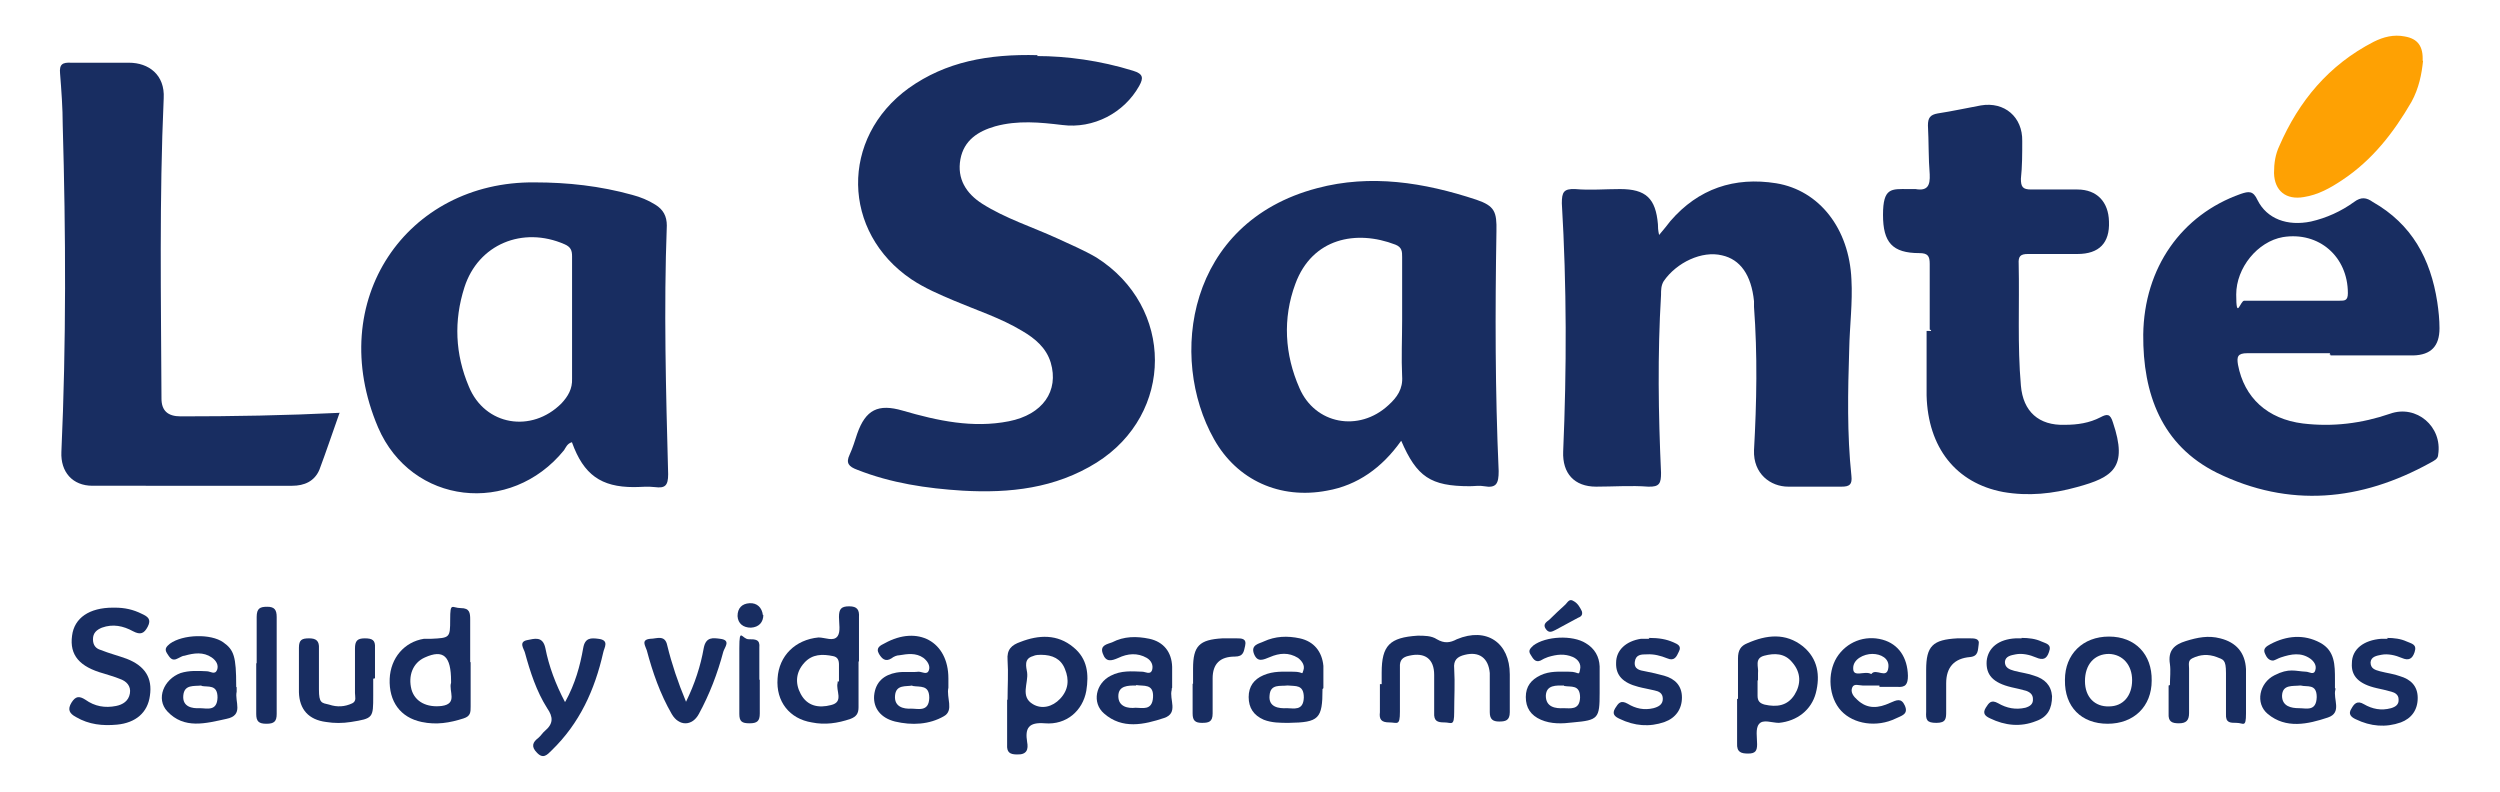 <svg xmlns="http://www.w3.org/2000/svg" viewBox="0 0 562 178"><defs><style>      .cls-1 {        fill: #fea103;      }      .cls-2 {        fill: #182d61;      }    </style></defs><g><g id="Capa_1"><g id="Capa_1-2" data-name="Capa_1"><g id="Capa_1-2"><g><path class="cls-2" d="M233.1,12.6c6.6,0,14.2,1,21.6,3.3,2.3.7,2.4,1.6,1.4,3.4-3.4,6.1-10.3,9.7-17.3,8.8-5-.6-10-1.1-15.1.3-3.8,1.1-7,3.1-7.8,7.4-.8,4.4,1.3,7.7,4.9,10,5.2,3.3,11.2,5.2,16.9,7.8,3,1.4,5.9,2.6,8.8,4.3,17.5,11.1,17.5,35.1,0,46.1-9.3,5.8-19.5,6.9-30.1,6.3-8.1-.5-16.1-1.7-23.7-4.7-1.9-.7-2.6-1.5-1.7-3.4.7-1.5,1.2-3.2,1.7-4.7,1.9-5.4,4.7-6.8,10.2-5.2,7.9,2.3,15.8,4,23.9,2.4,7.6-1.5,11.3-6.8,9.4-13.2-1-3.3-3.5-5.4-6.4-7.1-4.8-2.9-10.1-4.6-15.3-6.8-3.3-1.4-6.6-2.8-9.6-4.8-15.7-10.6-16.1-31.8-.6-43,8.3-5.9,17.8-7.7,29-7.4h0l-.2.2Z"></path><path class="cls-2" d="M128.6,99.4c-1.1.3-1.4,1.2-1.8,1.8-12,14.8-34.3,12.3-41.8-5.1-12.2-28.6,6.5-55.4,35.2-55.1,7.4,0,14.7.8,21.9,2.8,1.9.5,3.6,1.2,5.2,2.2,1.8,1.1,2.6,2.6,2.6,4.7-.7,18.6-.2,37.2.3,55.9,0,2.6-.7,3.2-3,2.9-1.6-.2-3.2,0-4.7,0-7.4,0-11.3-2.8-13.9-10h0ZM128.6,72.1h0v-14.5c0-1.3-.3-2.1-1.7-2.7-9.4-4.1-19.4,0-22.5,9.7-2.4,7.5-2.1,15,1,22.3,3.6,8.8,14.1,10.5,20.8,3.8,1.5-1.6,2.5-3.3,2.4-5.6,0-4.3,0-8.6,0-12.9h0Z"></path><path class="cls-2" d="M314.9,99.2c-4.2,5.9-9.7,9.9-16.6,11.1-10.5,2-20.2-2.3-25.4-11.6-10.3-18.3-6.1-48.7,23.2-56.4,12-3.2,24-1.3,35.8,2.6,4.1,1.4,4.6,2.7,4.5,7.1-.3,18-.3,36,.5,53.9,0,2.8-.5,3.9-3.3,3.4-1-.2-2.1,0-3.2,0-8.8,0-11.9-2.1-15.4-10.2h0ZM315.2,72h0v-14.2c0-1.2,0-2.2-1.5-2.8-8.8-3.4-18.7-1.5-22.5,8.8-2.9,7.8-2.4,15.9.9,23.4,3.5,8.2,13.4,10,20,3.9,2-1.8,3.3-3.7,3.1-6.5-.2-4.1,0-8.5,0-12.6h0Z"></path><path class="cls-2" d="M372.9,52.9c1.2-1.4,1.9-2.3,2.6-3.2,6.3-7.3,14.4-10,23.8-8.5,9.7,1.6,16.4,10.2,16.9,21.6.3,5.2-.4,10.5-.5,15.8-.3,9.5-.5,18.9.5,28.4.2,1.9-.4,2.4-2.2,2.4-4,0-8,0-12,0s-7.9-2.9-7.7-8.2c.6-10.7.8-21.5,0-32.2,0-.5,0-.8,0-1.3-.6-5.9-3.1-9.4-7.2-10.3-4.5-1.1-10.2,1.6-13.1,5.8-.6,1-.6,2-.6,3.1-.8,13.4-.6,26.7,0,40,0,2.3-.3,3.2-2.9,3.1-3.8-.3-7.8,0-11.7,0-4.9,0-7.6-3-7.4-7.9.8-18.6.8-37.2-.3-55.8,0-2.5.4-3.3,3-3.2,3.3.3,6.7,0,10.1,0,5.8,0,8,2.1,8.5,7.9,0,.6,0,1.3.3,2.6h0Z"></path><path class="cls-2" d="M523.8,79.4h-18.6c-2.2,0-2.4.8-2.1,2.6,1.4,7.4,6.6,12.2,14.6,13.2,6.7.8,13.2,0,19.6-2.2,5.9-2.1,11.8,2.9,10.8,9.2,0,1-1,1.4-1.7,1.8-15.7,8.7-31.8,10.2-48,2.3-12.5-6.2-16.7-17.8-16.6-31.1.2-15,8.6-26.9,21.9-31.6,1.8-.6,2.8-.8,3.8,1.4,2.1,4.2,6.7,5.9,12,4.8,3.5-.8,6.8-2.3,9.7-4.4,1.6-1.2,2.8-1,4.2,0,8.8,5,13,12.8,14.5,22.5.3,2,.5,4,.5,5.9,0,4-1.9,6-5.9,6.1h-18.6v-.2h-.2ZM515.2,67.6h10.7c1.2,0,1.9,0,1.9-1.7,0-8.2-6.5-13.9-14.6-12.6-5.7,1-10.5,6.9-10.5,12.9s.9,1.4,1.8,1.4h10.7,0Z"></path><path class="cls-2" d="M76.3,92.9c-1.6,4.5-3,8.7-4.5,12.7-1.1,2.6-3.4,3.6-6.1,3.6H20.8c-4.5,0-7.2-3.1-7-7.6,1.1-24.5,1-49.1.3-73.5,0-3.8-.3-7.8-.6-11.6-.2-2.1.6-2.5,2.5-2.4,4.3,0,8.6,0,13,0s8.1,2.7,7.8,8c-1,22.5-.6,45-.5,67.5,0,2.7,1.4,4,4.3,4,11.8,0,23.5-.2,35.8-.8h0Z"></path><path class="cls-2" d="M433.8,74.1v-14.8c0-1.7-.4-2.4-2.3-2.4-6.1,0-8.2-2.4-8.2-8.6s1.9-5.8,5.7-5.8,1.1,0,1.6,0c2.8.5,3.3-.9,3.2-3.3-.3-3.6-.2-7.4-.4-11,0-1.7.5-2.4,2.2-2.7,3.3-.5,6.4-1.2,9.7-1.8,5.3-.9,9.4,2.6,9.3,8,0,2.9,0,5.7-.3,8.5,0,1.8.4,2.4,2.3,2.4,3.4,0,7,0,10.4,0,4.4,0,7,2.8,7.1,7.2.2,4.8-2.2,7.3-7.1,7.3h-11.1c-1.7,0-2.2.5-2.1,2.2.2,9.2-.3,18.3.5,27.4.5,5.8,4,9,9.9,8.8,2.8,0,5.5-.4,8-1.7,1.5-.8,2.2-.8,2.8,1.2,3.4,10.1,0,12.3-8.1,14.5-5.4,1.5-10.9,2.1-16.6,1.1-10.6-2-16.9-10-17.2-21.7,0-4.8,0-9.7,0-14.5h1v-.2Z"></path><path class="cls-1" d="M544.7,13.7c-.3,2.9-.9,6.1-2.6,9.2-4,6.9-8.8,13.1-15.6,17.6-2.7,1.8-5.4,3.3-8.6,3.8-4,.7-6.6-1.4-6.7-5.4,0-2.2.3-4.2,1.2-6.1,4.4-10.1,11.1-18.2,21.2-23.4,2.2-1.1,4.5-1.7,7-1.2,2.9.5,4.2,2.2,4,5.6h0v-.2Z"></path><path class="cls-2" d="M310.6,153.8v-2.6c0-6.1,1.8-7.9,8.1-8.3,1.5,0,3.1,0,4.3.8,1.7,1,3,.8,4.5,0,6.7-2.8,11.9.8,11.9,7.9v8.5c0,1.9-1,2.1-2.4,2.1s-2.1-.5-2.1-2.1c0-3,0-5.9,0-8.8-.3-3.4-2.4-4.9-5.6-4.1-1.7.4-2.6,1.2-2.4,3.1.2,3.3,0,6.5,0,9.8s-.6,2.3-2.2,2.3-2.4-.3-2.3-2.2c0-2.9,0-5.7,0-8.5,0-3.6-2.1-5.1-5.6-4.3-1.5.3-2.2,1-2.1,2.6,0,3.3,0,6.7,0,10s-.6,2.4-2.4,2.4-2.3-.7-2.1-2.3c0-2.1,0-4.1,0-6.3h0Z"></path><path class="cls-2" d="M25.8,136.6c2.2,0,4.1.4,6.1,1.4,1.3.6,2.2,1.2,1.3,2.9-.8,1.5-1.6,1.9-3.3,1-2.2-1.2-4.5-1.7-7-.8-1.2.5-2,1.2-2,2.6s.7,2.1,1.7,2.4c2,.8,4,1.3,5.9,2,4.1,1.6,5.8,4.3,5.2,8.3-.5,3.8-3.2,6.1-7.4,6.5-3.2.3-6.3,0-9.2-1.7-1.5-.8-2-1.7-1-3.3.9-1.4,1.7-1.5,3.1-.6,2.1,1.5,4.4,1.9,6.9,1.4,1.5-.3,2.8-1.1,3.1-2.8s-.8-2.8-2.3-3.3c-1.2-.5-2.4-.8-3.6-1.2-5.4-1.5-7.7-4.1-7.1-8.5.5-4,3.9-6.3,9.2-6.3h.4Z"></path><path class="cls-2" d="M390.7,157.2c0-3.1,0-6.1,0-9.2,0-1.8.6-2.8,2.1-3.4,4.3-1.9,8.6-2.4,12.5.7,3.4,2.8,3.9,6.6,2.9,10.5-1,3.8-4.2,6.3-8.3,6.7-1.6,0-3.6-.9-4.5.3-.8,1-.4,3-.4,4.5s-.4,2.1-2,2.1-2.6-.3-2.5-2.3c0-3.3,0-6.7,0-10h.2ZM395.1,153v3.4c0,1.2.5,1.7,1.6,2,2.7.6,5.1.3,6.7-2.2,1.5-2.4,1.5-5-.5-7.3-1.7-2.1-4-2.1-6.3-1.5s-1.2,2.6-1.4,3.9v1.6h0Z"></path><path class="cls-2" d="M193,148.7v10.3c0,1.4-.5,2.1-1.8,2.6-2.9,1-5.8,1.4-8.7.8-5-.8-8.1-4.7-7.7-9.9.3-5.1,4-8.7,9.2-9.2,1.5,0,3.4,1,4.3-.3.7-1,.3-2.9.3-4.3,0-1.8.5-2.4,2.3-2.4s2.3.8,2.2,2.4c0,3.3,0,6.5,0,9.8h0v.2ZM188.6,153.2v-3.8c0-1-.3-1.7-1.3-1.9-2.4-.5-4.7-.5-6.5,1.5-1.9,2.1-2.1,4.6-.8,7,1.5,2.8,4.1,3.2,6.8,2.5,3-.7,1-3.3,1.5-5v-.3h.3Z"></path><path class="cls-2" d="M226.5,157.2c0-3,.2-5.9,0-8.8-.2-2.4.9-3.4,2.9-4.1,4.1-1.6,8.3-1.8,11.9,1.2,3.2,2.6,3.5,6.1,2.9,9.8-.8,4.5-4.5,7.7-9.3,7.3-3.7-.3-4.5,1.1-4,4.2.3,1.6,0,2.9-2.3,2.8-1.6,0-2.3-.5-2.2-2.2,0-3.3,0-6.7,0-10h0ZM234,147.2c-.4,0-1.2,0-1.8.3-2.1.6-1.5,2.4-1.3,3.7.3,2.4-1.6,5.4,1.3,7.1,2,1.2,4.4.6,6.1-1.2,1.9-2,2.1-4.3,1.1-6.7-.9-2.3-2.8-3.2-5.4-3.2h0Z"></path><path class="cls-2" d="M105.8,148.8v10c0,1.3,0,2.2-1.6,2.7-3.1,1-6.1,1.5-9.4.8-4.8-1-7.4-4.6-7.2-9.7.2-4.7,3.3-8.3,7.7-9,.5,0,1.1,0,1.6,0,4.2-.2,4.3-.2,4.3-4.3s.4-2.6,2.4-2.6,2.1,1.1,2.1,2.6v9.8h0v-.2ZM101.4,153.1c0-5.6-1.7-7.2-5.9-5.3-2.7,1.2-3.8,4.1-3,7.2.8,2.8,3.5,4.1,6.8,3.7,3.7-.5,1.5-3.4,2.1-5.2v-.3h0Z"></path><path class="cls-2" d="M263.4,154.8v.3c-.6,2.1,1.6,5.2-1.7,6.3-4.5,1.5-9.4,2.6-13.5-1-2.8-2.4-1.9-6.8,1.5-8.5,2.3-1.2,4.7-1,7.1-.9.7,0,1.8.8,2.2-.4.3-1.1-.2-2.1-1.2-2.7-2.1-1.2-4.3-1-6.4,0-1.6.7-2.8,1-3.5-1-.7-1.9,1.1-2.1,2.1-2.5,2.7-1.4,5.5-1.4,8.4-.8,3.2.7,5,3,5.1,6.3v4.7h0ZM255.4,154.1c-1.8,0-4,0-4,2.4s2.2,2.8,3.9,2.6c1.5,0,3.7.7,3.9-2.3.2-3.2-2.1-2.5-3.8-2.8h0Z"></path><path class="cls-2" d="M127.1,157.7c2.2-4,3.3-8,4-12,.4-2.4,1.8-2.3,3.4-2.1,2.6.3,1.3,2,1.1,3.1-1.9,8.4-5.3,15.9-11.6,22-1,1-1.9,2-3.3.5-1.4-1.4-.9-2.4.3-3.3.6-.5,1-1.2,1.5-1.6,1.9-1.6,1.9-3.1.5-5.1-2.4-3.8-3.8-8.1-5-12.5-.2-.8-1.5-2.4.5-2.8,1.6-.3,3.5-1,4.1,1.8.8,4.1,2.3,8.1,4.4,12.1h0Z"></path><path class="cls-2" d="M213.2,154.6c-.5,2.2,1.3,5.1-1,6.4-3.3,1.9-7.2,2.1-11,1.2-3.2-.8-4.9-3-4.7-5.8.3-3.2,2.3-4.7,5-5.2,1.7-.3,3.3,0,5-.2.8,0,1.9.8,2.3-.3.4-1-.3-2.1-1.2-2.8-1.7-1.2-3.6-.9-5.4-.6-.6,0-1.3.3-1.8.7-1.4.9-2.2,0-2.8-1-.8-1.4.3-1.9,1.3-2.4,7.4-4.1,14.3-.4,14.3,7.9v1.9h0v.2ZM205.1,154.1c-1.4.3-3.7-.3-3.9,2.3-.2,2.5,1.9,3,3.6,2.9,1.6,0,4,.8,4.1-2.4,0-3-2-2.4-3.8-2.7h0Z"></path><path class="cls-2" d="M525,154.7v.3c-.6,2.1,1.6,5.2-1.7,6.3-4.5,1.5-9.4,2.6-13.5-.8-2.9-2.4-1.9-7,1.5-8.7,3.3-1.7,4.7-.9,7.1-.8.7,0,1.8.9,2.1-.4.3-1-.3-1.9-1.1-2.5-2.1-1.5-4.3-1.1-6.7-.3-.6.2-1.2.6-1.7.7-1,0-1.5-.8-1.8-1.5-.6-1.2.3-1.7,1.2-2.2,3.6-1.9,7.5-2.3,11.2-.3,3.3,1.8,3.3,5,3.3,8.3v1.9h0ZM517.1,154.1c-1.7.2-4-.3-4.1,2.3,0,2.4,2.1,2.8,3.8,2.8s3.9.8,4-2.5c0-3.1-2.2-2.2-3.6-2.6h0Z"></path><path class="cls-2" d="M53.2,154.5v1c-.5,2.2,1.7,5.3-2.3,6.1-4.6,1-9.5,2.4-13.3-1.7-2.6-2.8-.8-7.2,3-8.6,1.9-.6,3.9-.5,5.9-.4.8,0,1.8.9,2.3-.3.4-1.1-.2-2.1-1.2-2.8-1.9-1.3-4-1-6.1-.4-.5,0-1,.4-1.5.6-1.4.8-1.9-.3-2.5-1.2-.6-1,0-1.5.7-2.1,2.9-2.1,9.2-2.3,12-.3,2.4,1.7,2.9,3.2,2.9,9.8h0v.2ZM45.3,154.1c-1.7.2-3.9-.3-4.1,2.3-.2,2.5,2,2.9,3.7,2.8,1.6,0,3.9.8,4-2.4,0-3-2.1-2.3-3.6-2.6h0Z"></path><path class="cls-2" d="M297.3,154.9c0,6.7-.8,7.5-7.6,7.6-1.9,0-3.8,0-5.6-.7-2.3-1-3.4-2.7-3.4-5.1s1.2-4,3.3-4.9c2.3-1,4.5-.8,6.8-.8s1.8.9,2.2-.3c.4-1.1-.3-2.1-1.2-2.8-2.1-1.3-4.2-1.1-6.3-.2-1.5.6-2.8,1.3-3.6-.7-.8-2.1,1.2-2.3,2.2-2.8,2.6-1.2,5.3-1.3,8.1-.7,3.2.7,5,3,5.3,6.2,0,1.7,0,3.3,0,5h0,0ZM289.4,154.1c-1.6.2-3.8-.4-4,2.2-.3,2.7,2.1,3,3.9,2.9,1.5,0,3.7.7,3.8-2.4,0-3-1.9-2.5-3.6-2.7h0Z"></path><path class="cls-2" d="M359.6,154.5v1.3c0,5.7-.3,6.1-6,6.6-2.4.3-4.9.4-7.2-.6s-3.4-2.7-3.4-5.1,1.2-3.9,3.3-4.9c2.1-1,4.3-.8,6.5-.8s2.1,1.1,2.4-.5c.3-1.3-.5-2.3-1.6-2.8-1.9-.8-3.6-.6-5.6,0-.6.2-1.2.5-1.7.8-1.2.5-1.7-.5-2.2-1.3-.7-1,0-1.5.6-2.1,2.8-2.1,8.8-2.4,11.8-.5,2,1.2,3,3,3.1,5.2v4.7h0ZM351.6,154.1c-1.7,0-4-.2-4.1,2.3,0,2.6,2.2,2.9,4,2.8,1.5,0,3.6.5,3.7-2.4,0-3-2.1-2.3-3.6-2.6h0Z"></path><path class="cls-2" d="M464.2,152.8c0-5.7,4-9.7,9.9-9.7s9.7,4,9.6,9.9c0,5.8-4,9.7-9.9,9.7s-9.7-3.8-9.6-9.8h0ZM479.3,152.9c0-3.4-2.1-5.8-5.2-5.9-3.3,0-5.4,2.4-5.4,6.1s2.3,5.8,5.4,5.7c3.2,0,5.2-2.4,5.2-5.9h0Z"></path><path class="cls-2" d="M422.5,154.1h-3.8c-.8,0-1.9-.5-2.3.4-.5,1.1.3,2.1,1.1,2.8,2.3,2.2,4.8,1.9,7.4.7,1.4-.6,2.5-1.2,3.3.6.9,2-.8,2.3-2,2.9-4.3,2.1-9.5,1.3-12.3-1.7-2.8-3-3.2-8.4-1-12,2.2-3.5,6.3-5.1,10.3-4,3.6,1,5.6,4,5.7,8.1,0,1.9-.5,2.7-2.5,2.5-1.4,0-2.8,0-4.1,0h.2ZM420.7,151.5c1-1.4,3.5,1.3,3.8-1.4.3-2.1-1.7-3.1-3.6-3.1s-4.4,1.2-4.3,3.3c0,2.1,2.6.4,4,1.2h0Z"></path><path class="cls-2" d="M83.9,152.6v3.8c0,5,0,5.1-5,5.9-1.9.3-3.8.3-5.6,0-3.9-.5-6-2.8-6.1-6.7v-10c0-1.8.7-2.1,2.3-2.1s2.3.6,2.2,2.3v9.2c0,3.1.6,3,2.3,3.4,1.8.6,3.5.5,5.2-.3,1-.5.6-1.5.6-2.3v-10c0-1.7.5-2.3,2.2-2.3s2.4.4,2.3,2.1c0,2.3,0,4.6,0,6.9h-.2Z"></path><path class="cls-2" d="M487.8,154c0-1.6.2-3.2,0-4.7-.5-3.1,1-4.4,3.6-5.2,2.6-.8,5-1.3,7.7-.6,3.6.9,5.6,3.2,5.8,6.9,0,3.3,0,6.7,0,10s-.6,2.1-2.1,2.1-2.5,0-2.4-2c0-3.1,0-6.1,0-9.2s-.6-3-2.1-3.6c-1.9-.7-3.7-.6-5.5.3-1,.5-.7,1.4-.7,2.3,0,3.3,0,6.7,0,10,0,1.7-.7,2.3-2.3,2.3s-2.4-.4-2.3-2.2c0-2.1,0-4.1,0-6.3h0Z"></path><path class="cls-2" d="M454.4,143.4c1.7,0,3.2.2,4.5.8,1.1.5,2.4.6,1.7,2.4-.5,1.5-1.3,1.9-2.9,1.2-1.4-.6-3.1-1-4.6-.7-1,.2-2.3.4-2.4,1.7,0,1.3,1,1.7,2.1,2,1.5.4,3.2.6,4.5,1.1,2.3.7,3.8,2.1,4,4.6,0,2.8-1,4.7-3.6,5.6-3.5,1.4-7,1-10.3-.6-1.1-.5-1.8-1.1-1-2.4.7-1.1,1.2-1.9,2.8-1,1.9,1.1,3.9,1.5,6.1,1,1-.3,1.8-.8,1.7-2,0-1-.7-1.5-1.5-1.8-1.1-.3-2.3-.6-3.3-.8-4.2-1-5.8-2.8-5.6-5.9.3-3,2.7-4.9,6.5-5.1h1.4,0Z"></path><path class="cls-2" d="M370.6,143.4c2.4,0,4,.3,5.6,1,.9.4,1.9.8,1.2,2.1-.5,1.1-1,2.2-2.6,1.5-1.5-.6-3-1-4.6-.9-1.2,0-2.5,0-2.7,1.7s1.2,1.9,2.3,2.1c1.5.3,2.9.6,4.3,1,2.5.7,4,2.3,4,4.9s-1.4,4.6-3.9,5.5c-3.4,1.2-6.8.9-10.1-.7-1.1-.5-1.8-1.1-1-2.4.7-1.1,1.2-1.9,2.8-1,1.8,1.1,3.7,1.5,5.8,1,1.1-.3,2.1-.8,2.1-2.1s-.9-1.7-1.9-1.9c-1.2-.3-2.5-.5-3.6-.8-3.5-.9-5.1-2.6-5-5.4,0-2.9,2.3-4.9,5.6-5.4.8,0,1.7,0,1.9,0h0Z"></path><path class="cls-2" d="M536.5,143.4c1.7,0,3.2.2,4.5.8,1.1.5,2.4.6,1.8,2.4-.5,1.5-1.3,2-2.9,1.3-1.4-.6-3.1-1-4.6-.7-1,.2-2.3.4-2.4,1.7,0,1.4,1,1.7,2.1,2,1.5.4,3.2.6,4.5,1.1,2.4.7,4,2.2,4,4.9s-1.4,4.6-3.8,5.5c-3.4,1.2-6.8.9-10.1-.7-1.1-.5-1.8-1.2-1-2.4.6-1.1,1.3-1.9,2.8-1,1.9,1.1,3.9,1.5,6.1.9,1-.3,1.8-.8,1.7-2,0-1-.8-1.5-1.6-1.7-1.1-.3-2.3-.6-3.3-.8-4-.9-5.8-2.7-5.6-5.6,0-3.2,2.7-5.2,6.6-5.5h1.4v-.2Z"></path><path class="cls-2" d="M154.2,157.8c2-4.1,3.3-8.1,4-12.1.5-2.6,2.1-2.3,3.7-2.1,2.5.3,1,1.9.7,2.9-1.3,4.9-3.1,9.6-5.5,14-1.5,2.8-4.5,2.8-6.1,0-2.6-4.5-4.3-9.4-5.6-14.3-.3-1-1.4-2.4.8-2.6,1.4,0,3.3-1,3.8,1.5,1,4.1,2.4,8.3,4.2,12.6h0Z"></path><path class="cls-2" d="M433,154v-3.4c0-5.4,1.5-6.8,7-7.1h2.9c.9,0,2.2,0,1.9,1.4-.2,1.2,0,2.6-1.9,2.8-3.6.3-5.4,2.3-5.4,5.9v6.3c0,1.6,0,2.6-2.2,2.6s-2.4-.7-2.3-2.5c0-2,0-4,0-5.9h0Z"></path><path class="cls-2" d="M268.2,153.7v-3.4c0-5.1,1.4-6.5,6.6-6.8h3.2c1.1,0,2.3,0,1.9,1.7-.3,1.2-.3,2.4-2.3,2.4q-5,0-5,4.9v7.9c0,1.9-.9,2.1-2.4,2.1s-2.1-.5-2.1-2.1c0-2.3,0-4.4,0-6.7h0Z"></path><path class="cls-2" d="M57.7,149c0-3.4,0-6.9,0-10.3,0-2,.8-2.3,2.4-2.3s2.1.7,2.1,2.3v21.8c0,1.7-.6,2.2-2.3,2.2s-2.3-.5-2.3-2.2c0-3.8,0-7.6,0-11.3h0Z"></path><path class="cls-2" d="M170.8,152.8v7.6c0,1.7-.6,2.2-2.3,2.2s-2.3-.4-2.3-2.1c0-4.9,0-9.9,0-14.8s.6-2,2.1-2,2.6,0,2.4,1.9c0,2.4,0,4.8,0,7.2h0Z"></path><path class="cls-2" d="M355.6,137.4c.3,1-.4,1.3-.9,1.5-1.7.9-3.3,1.8-5,2.7-.8.4-1.5.8-2.2-.2s0-1.5.8-2.1c1.2-1.2,2.4-2.3,3.6-3.4.5-.5.9-1.4,1.8-.8,1,.5,1.5,1.5,1.9,2.3h0Z"></path><path class="cls-2" d="M171.6,138.2c0,1.7-1,2.8-2.8,2.9-1.7,0-2.9-.9-3-2.6,0-1.8,1-2.8,2.7-2.9s2.8,1,3,2.7h0Z"></path></g></g></g></g></g></svg>